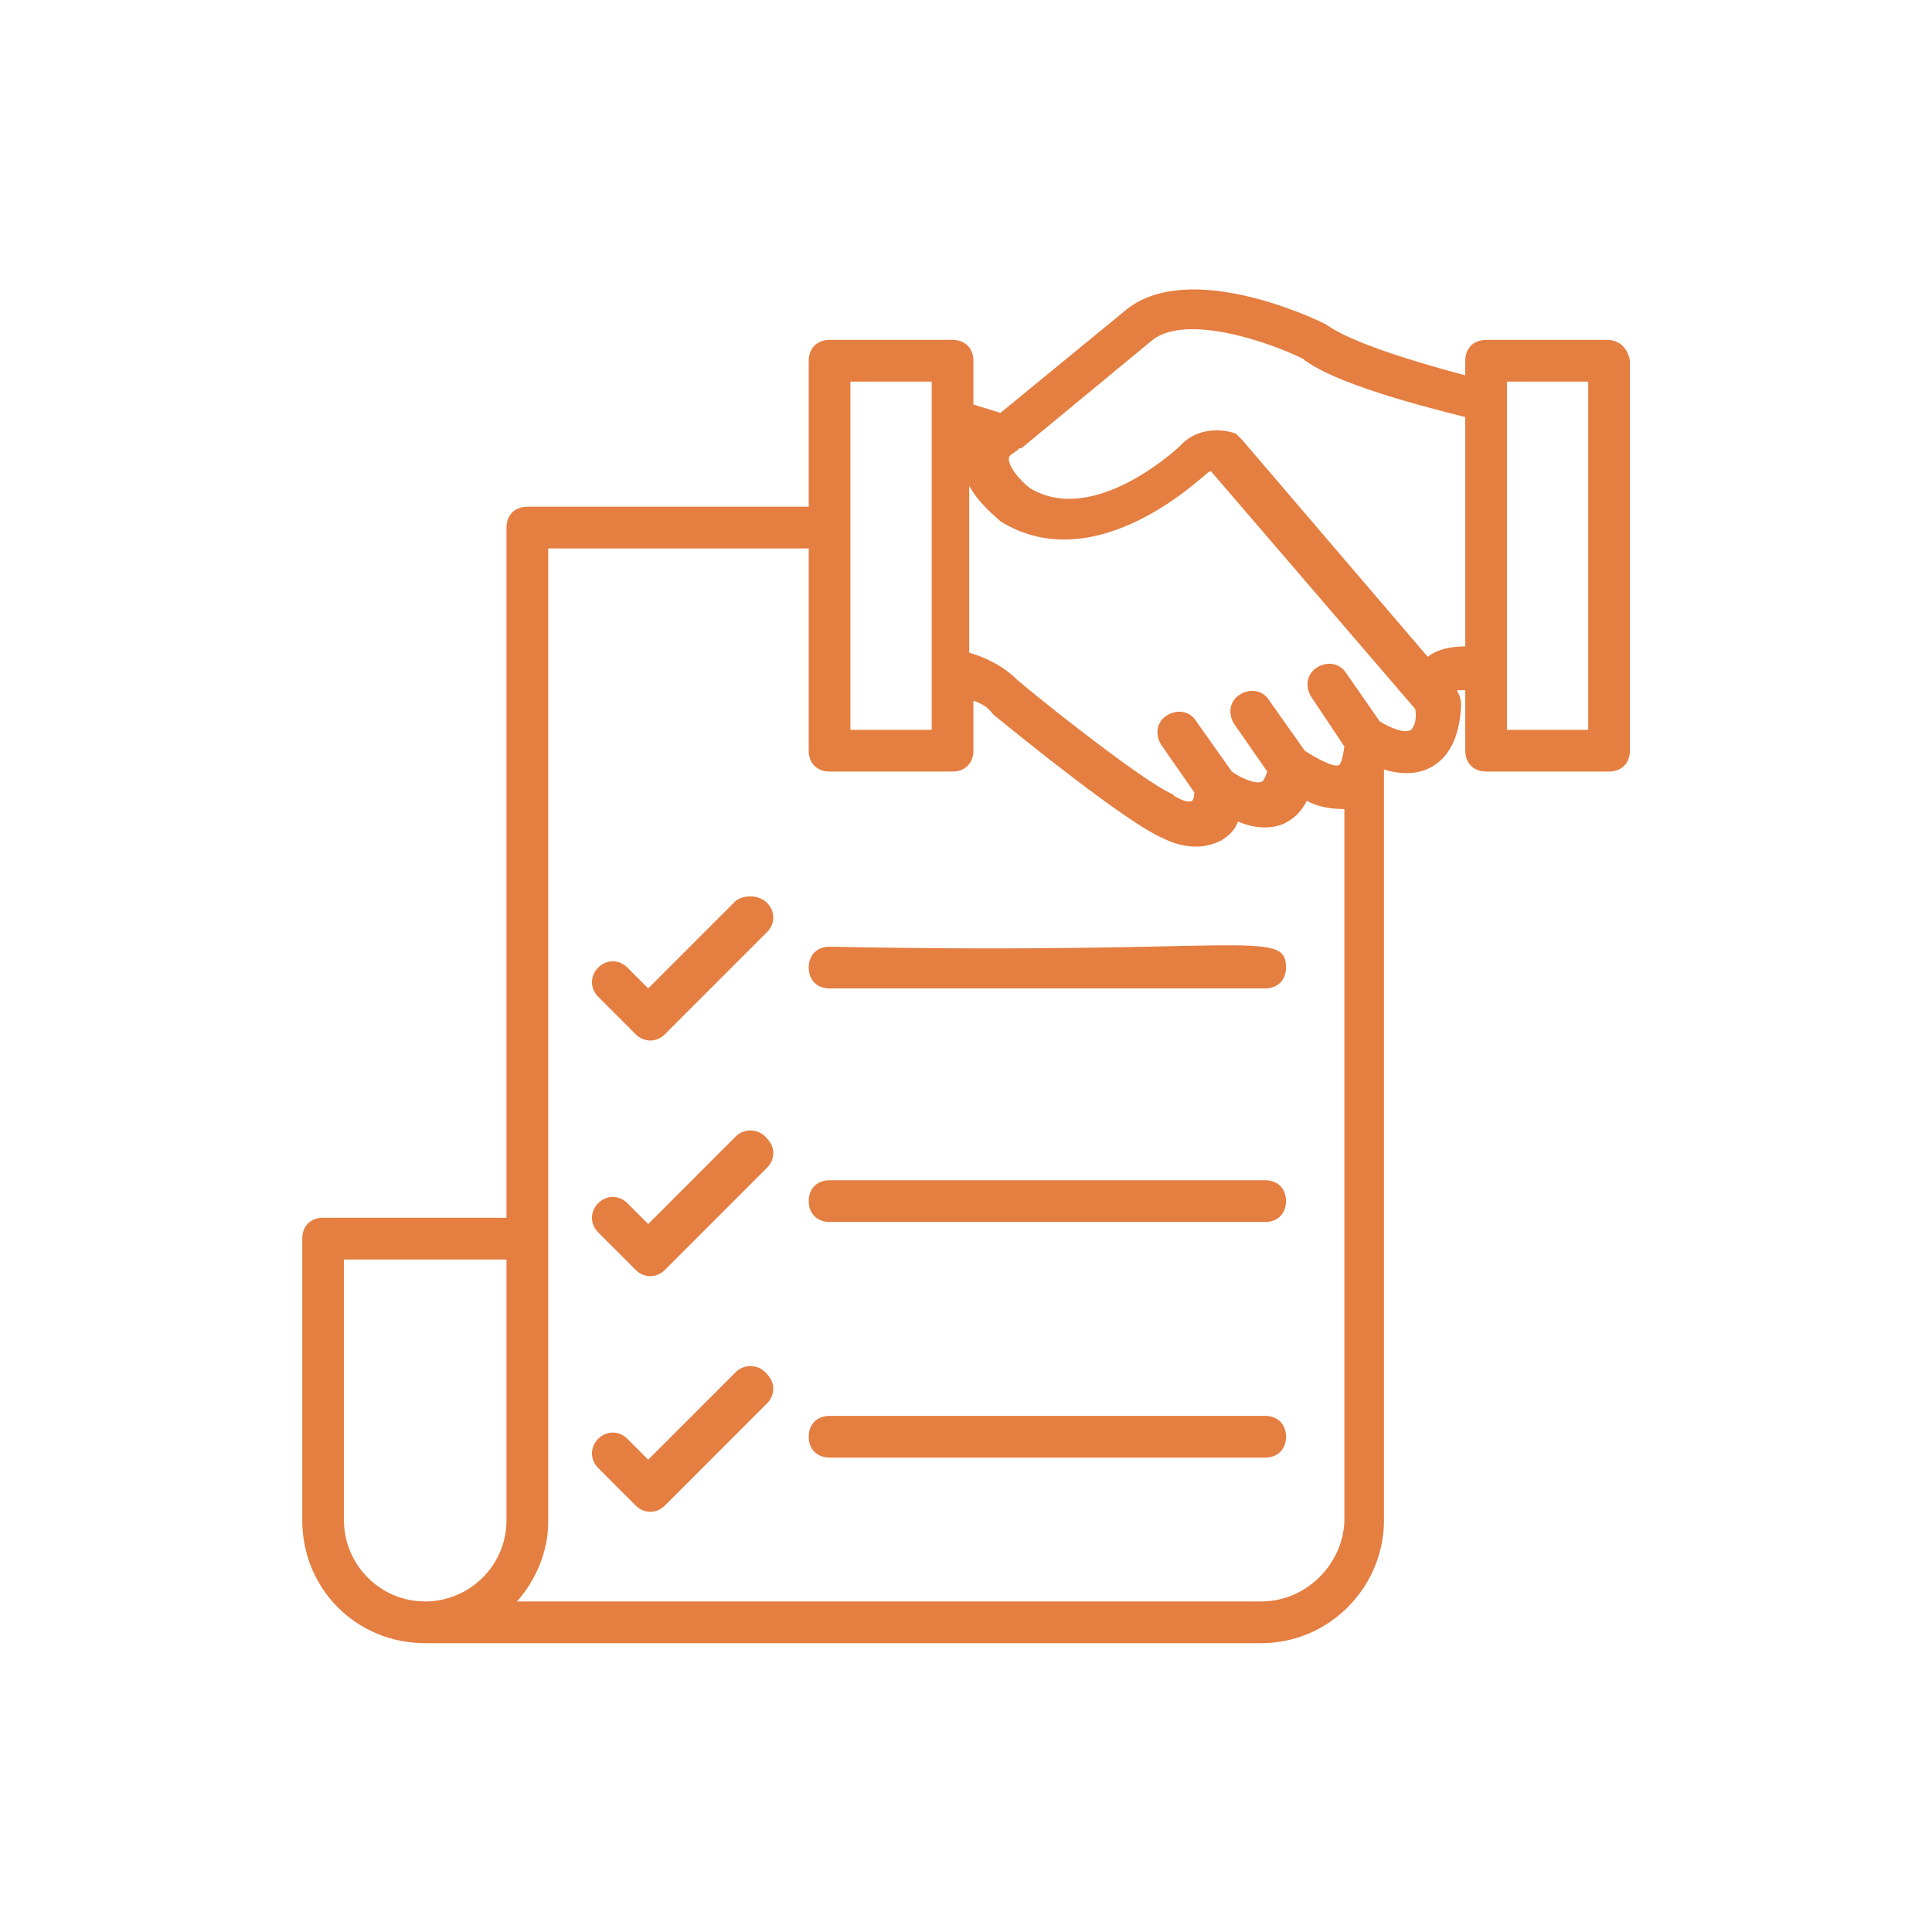 <svg width="1809" height="1809" viewBox="0 0 1809 1809" fill="none" xmlns="http://www.w3.org/2000/svg">
<path d="M1504.68 318.253H1391.49C1379.78 318.253 1371.98 326.063 1371.98 337.778V351.445C1254.88 320.205 1245.13 304.585 1239.27 302.633C1227.56 296.775 1114.37 244.058 1055.82 288.965L936.777 386.59L911.407 378.78V337.778C911.407 326.063 903.6 318.253 891.891 318.253H776.748C765.039 318.253 757.232 326.063 757.232 337.778V474.452H493.77C482.06 474.452 474.254 482.262 474.254 493.977V1140.25H302.516C290.806 1140.25 283 1148.06 283 1159.78V1423.37C283 1487.8 333.741 1538.56 398.143 1538.56C478.157 1538.56 109.31 1538.56 1180.72 1538.56C1245.13 1538.56 1295.87 1485.84 1295.87 1423.37V724.372C1295.87 722.419 1295.87 722.419 1295.87 720.467C1332.95 732.182 1366.12 714.609 1368.07 659.939C1368.07 654.082 1366.12 650.177 1364.17 646.272C1366.12 646.272 1370.03 646.272 1371.98 646.272V702.894C1371.98 714.609 1379.78 722.419 1391.49 722.419H1506.64C1518.35 722.419 1526.15 714.609 1526.15 702.894V337.778C1524.2 326.063 1516.39 318.253 1504.68 318.253ZM796.264 357.302H872.375C872.375 478.357 872.375 566.22 872.375 683.369H796.264V357.302ZM322.031 1423.37V1179.3H474.254V1423.37C474.254 1466.32 439.126 1499.51 398.143 1499.51C355.208 1499.51 322.031 1464.37 322.031 1423.37ZM1180.72 1499.51C1108.52 1499.51 1438.33 1499.51 484.012 1499.51C501.576 1479.99 513.286 1452.65 513.286 1425.32C513.286 1425.32 513.286 1425.32 513.286 1423.37V513.502H757.232V702.894C757.232 714.609 765.039 722.419 776.748 722.419H891.891C903.6 722.419 911.407 714.609 911.407 702.894V656.034C917.261 657.987 925.068 661.892 928.971 667.749L930.922 669.702C952.39 687.274 1055.82 771.232 1089 784.899C1092.9 786.852 1104.61 792.709 1120.22 792.709C1128.03 792.709 1135.84 790.757 1143.64 786.852C1149.5 782.947 1155.35 779.042 1159.26 769.279C1172.92 775.137 1188.53 777.089 1202.19 771.232C1210 767.327 1217.8 761.469 1223.66 749.754C1233.42 755.612 1247.08 757.564 1258.79 757.564V1425.32C1256.84 1464.37 1223.66 1499.51 1180.72 1499.51ZM1321.24 683.369C1315.38 687.274 1301.72 681.417 1291.96 675.559L1260.74 630.652C1254.88 620.889 1243.17 618.937 1233.42 624.794C1223.66 630.652 1221.71 642.367 1227.56 652.129L1258.79 698.989C1256.84 712.657 1254.88 716.562 1252.93 716.562C1249.03 718.514 1233.42 710.704 1221.71 702.894L1188.53 656.034C1182.68 646.272 1170.97 644.319 1161.21 650.177C1151.45 656.034 1149.5 667.749 1155.35 677.512L1186.58 722.419C1184.63 728.277 1182.68 732.182 1180.72 732.182C1174.87 734.134 1161.21 728.277 1153.4 722.419L1120.22 675.559C1114.37 665.797 1102.66 663.844 1092.9 669.702C1083.15 675.559 1081.19 687.274 1087.05 697.037L1118.27 741.944C1118.27 747.802 1116.32 749.754 1116.32 749.754C1114.37 751.707 1106.56 749.754 1100.71 745.849C1100.71 745.849 1098.76 745.849 1098.76 743.897C1081.19 738.039 1001.18 677.512 952.39 636.509C938.729 622.842 921.164 615.032 907.503 611.127V454.927C917.261 472.5 932.874 484.215 936.777 488.12C1024.6 542.79 1122.18 449.07 1128.03 445.165C1129.98 443.212 1131.93 441.26 1133.89 441.26L1325.14 663.844C1327.09 675.559 1323.19 681.417 1321.24 683.369ZM1336.85 615.032L1163.16 411.972C1161.21 410.02 1159.26 408.067 1157.3 406.115C1147.55 402.21 1122.18 398.305 1104.61 417.83C1104.61 417.83 1024.6 493.977 964.099 456.88C954.341 449.07 944.583 437.355 944.583 429.545C944.583 425.64 950.438 423.687 952.39 421.735C952.39 421.735 952.39 421.735 954.341 419.782C954.341 419.782 954.341 419.782 956.293 419.782L1079.24 318.253C1112.42 292.87 1192.43 322.158 1219.76 335.825C1249.03 359.255 1332.95 380.732 1371.98 390.495V605.269C1360.27 605.269 1346.61 607.222 1336.85 615.032ZM1485.17 683.369H1411.01C1411.01 503.74 1411.01 544.742 1411.01 357.302H1487.12V683.369H1485.17Z" fill="#E57E41"/>
<path d="M776.75 886.43C765.041 886.43 757.234 894.24 757.234 905.955C757.234 917.67 765.041 925.48 776.75 925.48H1184.63C1196.34 925.48 1204.14 917.67 1204.14 905.955C1204.14 868.857 1163.16 894.24 776.75 886.43Z" fill="#E57E41"/>
<path d="M1184.63 1105.11H776.75C765.041 1105.11 757.234 1112.92 757.234 1124.63C757.234 1136.35 765.041 1144.16 776.75 1144.16H1184.63C1196.34 1144.16 1204.14 1136.35 1204.14 1124.63C1204.14 1112.92 1196.34 1105.11 1184.63 1105.11Z" fill="#E57E41"/>
<path d="M1184.63 1325.74H776.75C765.041 1325.74 757.234 1333.55 757.234 1345.26C757.234 1356.98 765.041 1364.79 776.75 1364.79H1184.63C1196.34 1364.79 1204.14 1356.98 1204.14 1345.26C1204.14 1333.55 1196.34 1325.74 1184.63 1325.74Z" fill="#E57E41"/>
<path d="M688.924 843.476L606.958 925.481L587.442 905.956C579.636 898.146 567.927 898.146 560.12 905.956C552.314 913.766 552.314 925.481 560.12 933.291L595.249 968.436C603.055 976.246 614.764 976.246 622.571 968.436L718.198 872.764C726.004 864.954 726.004 853.239 718.198 845.429C710.391 837.619 696.73 837.619 688.924 843.476Z" fill="#E57E41"/>
<path d="M688.924 1064.11L606.958 1146.11L587.442 1126.59C579.636 1118.78 567.927 1118.78 560.12 1126.59C552.314 1134.4 552.314 1146.11 560.12 1153.92L595.249 1189.07C603.055 1196.88 614.764 1196.88 622.571 1189.07L718.198 1093.39C726.004 1085.58 726.004 1073.87 718.198 1066.06C710.391 1056.3 696.73 1056.3 688.924 1064.11Z" fill="#E57E41"/>
<path d="M688.924 1284.74L606.958 1366.74L587.442 1347.22C579.636 1339.41 567.927 1339.41 560.12 1347.22C552.314 1355.03 552.314 1366.74 560.12 1374.55L595.249 1409.7C603.055 1417.51 614.764 1417.51 622.571 1409.7L718.198 1314.03C726.004 1306.22 726.004 1294.5 718.198 1286.69C710.391 1276.93 696.73 1276.93 688.924 1284.74Z" fill="#E57E41"/>
</svg>
